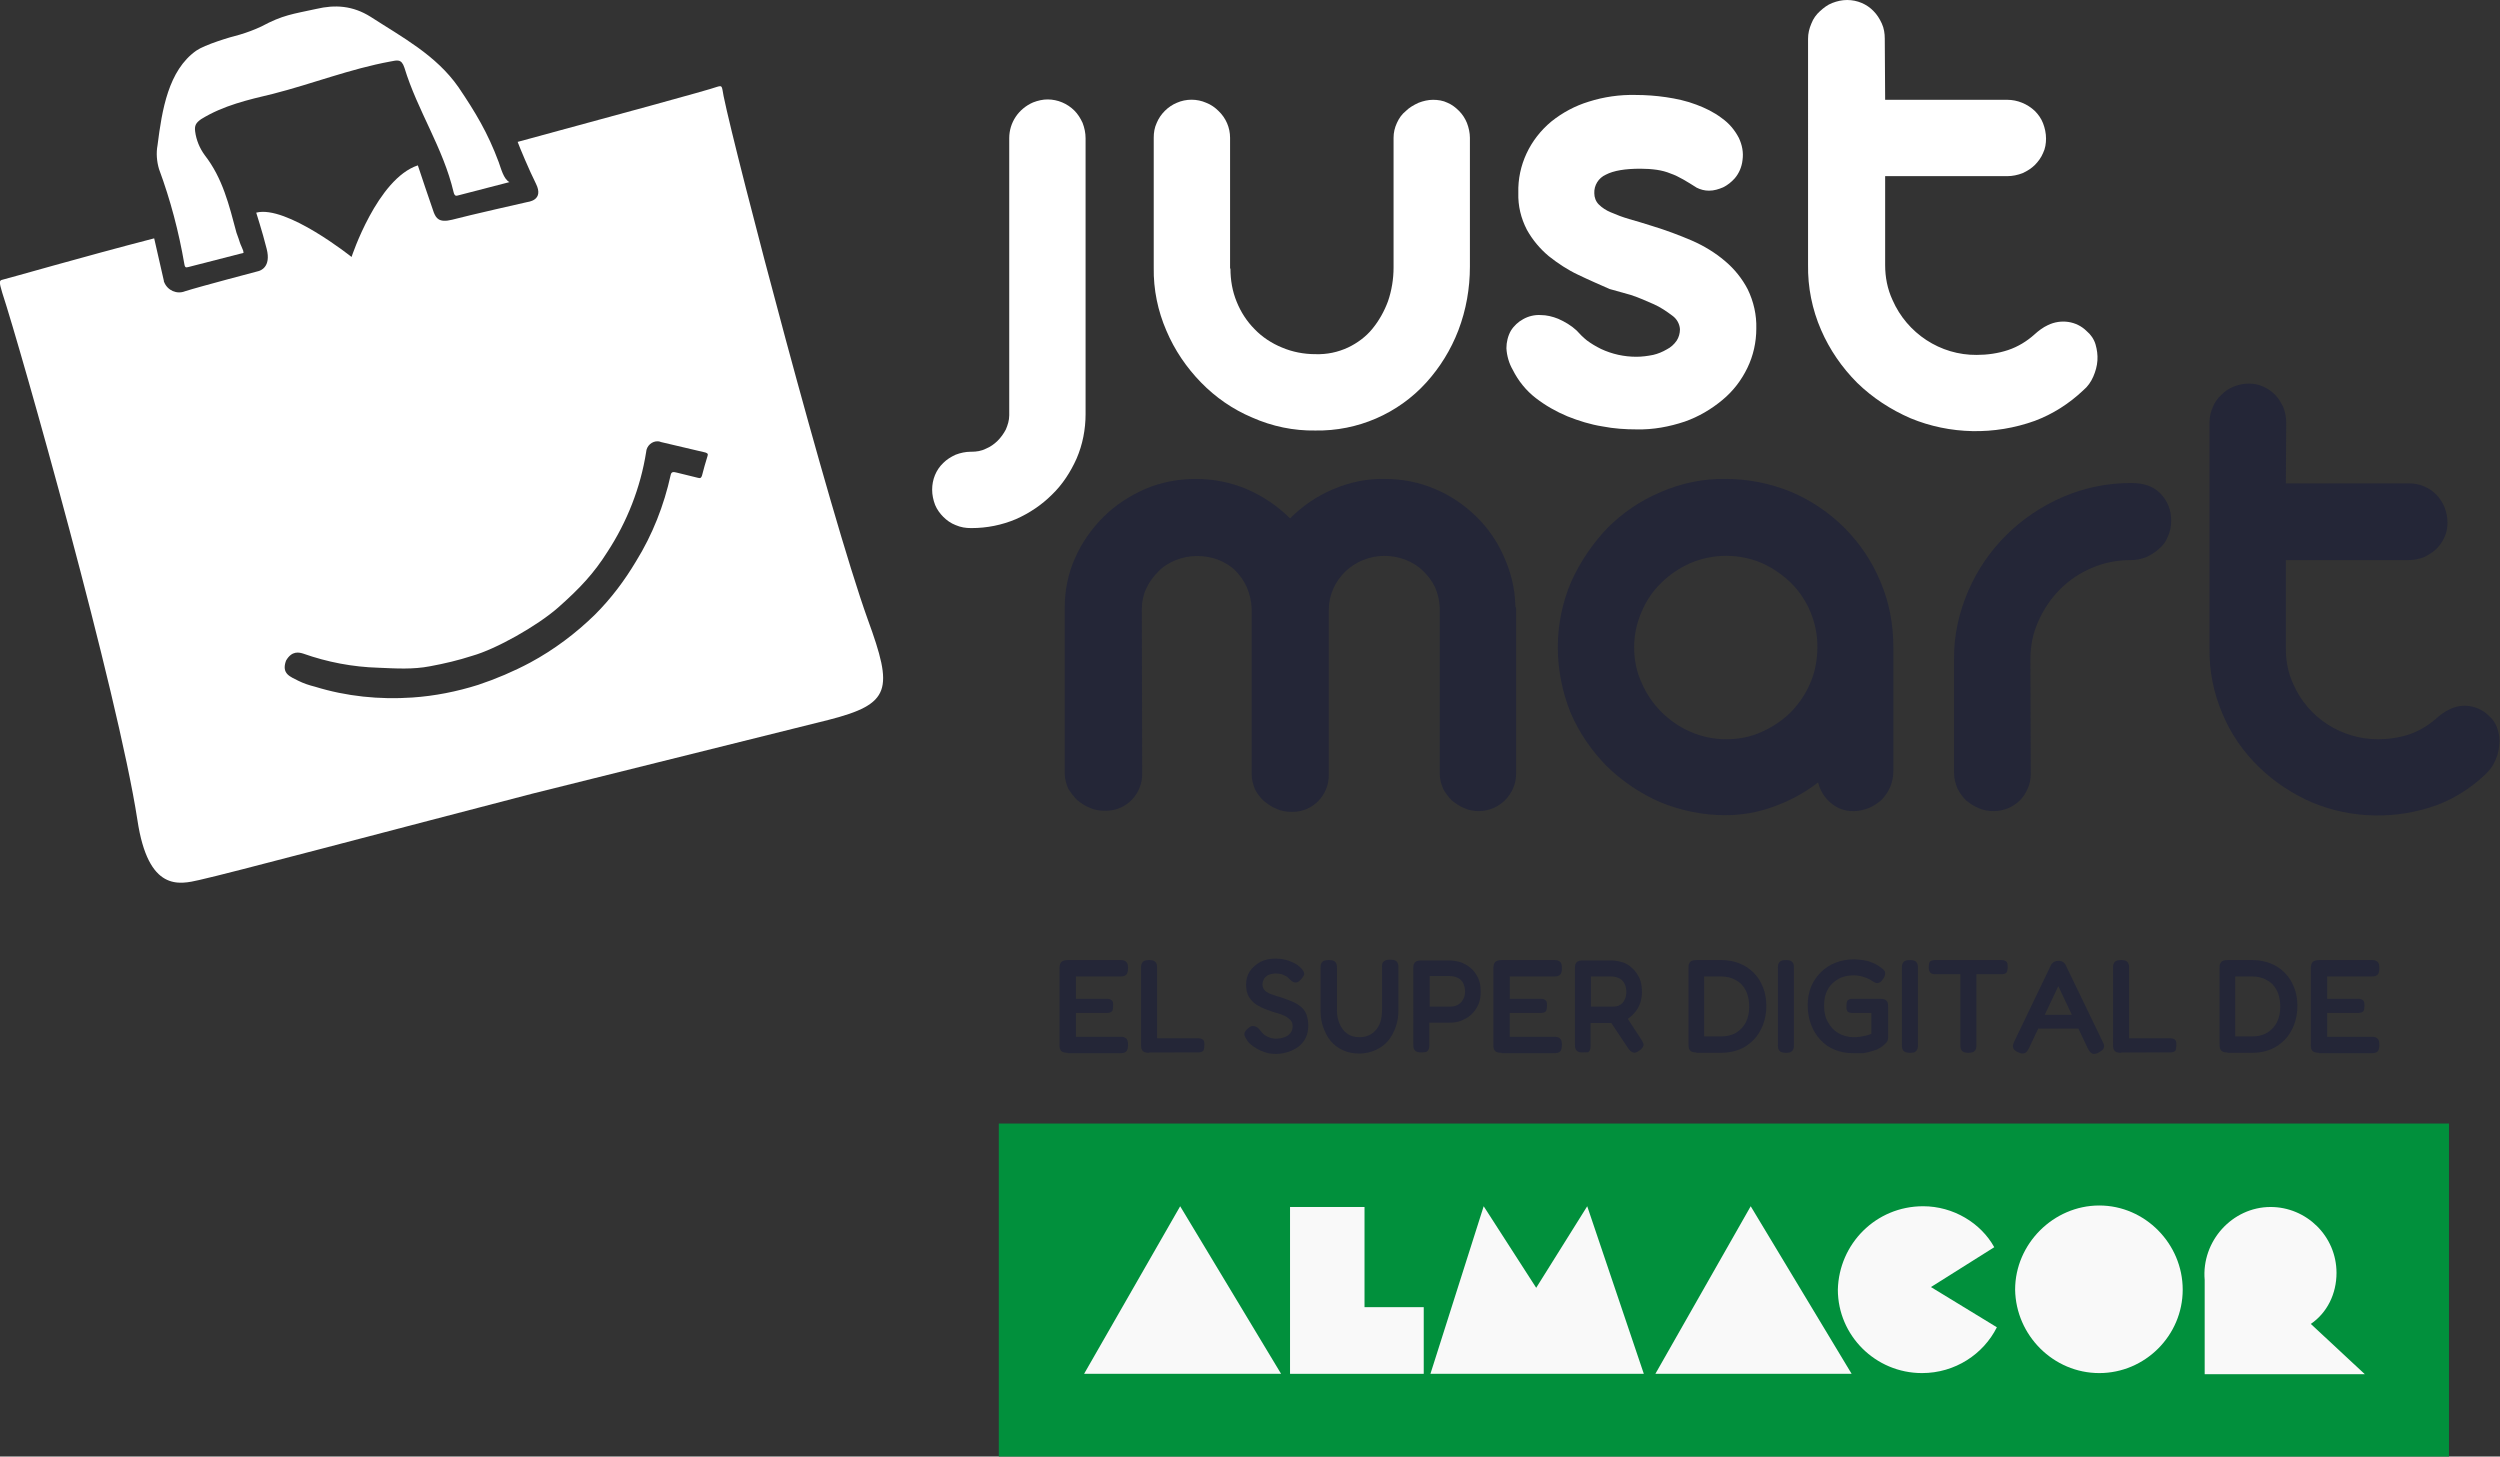 <svg xmlns="http://www.w3.org/2000/svg" xmlns:xlink="http://www.w3.org/1999/xlink" id="Capa_1" x="0px" y="0px" width="671.3px" height="391.1px" viewBox="0 0 671.3 391.1" style="enable-background:new 0 0 671.3 391.1;" xml:space="preserve"><rect x="0" y="0" width="671.3" height="391.1" fill="#333333" stroke="none"/><style type="text/css">	.Sombra_x0020_paralela{fill:none;}	.Esquinas_x0020_redondeadas_x0020_2_x0020_pt_x002E_{fill:#FFFFFF;stroke:#000000;stroke-miterlimit:10;}	.Reflejo_x0020_vivo_x0020_X{fill:none;}	.Bisel_x0020_suave{fill:url(#SVGID_1_);}	.Atardecer{fill:#FFFFFF;}	.Follaje_GS{fill:#FFDD00;}	.Pompadour_GS{fill-rule:evenodd;clip-rule:evenodd;fill:#51AEE2;}	.st0{fill:#FFFFFF;}	.st1{fill:#242637;}	.st2{fill:#01903C;}	.st3{fill:#F9F9F9;}</style><linearGradient id="SVGID_1_" gradientUnits="userSpaceOnUse" x1="38.023" y1="-224.95" x2="38.73" y2="-224.243">	<stop offset="0" style="stop-color:#E6E6EB"></stop>	<stop offset="0.174" style="stop-color:#E2E2E6"></stop>	<stop offset="0.352" style="stop-color:#D5D4D8"></stop>	<stop offset="0.532" style="stop-color:#C0BFC2"></stop>	<stop offset="0.714" style="stop-color:#A4A2A4"></stop>	<stop offset="0.895" style="stop-color:#828282"></stop>	<stop offset="1" style="stop-color:#6B6E6E"></stop></linearGradient><g>	<g>		<path class="st0" d="M49.5,70.9c0.2,1.3,0.7,0.8,1.1,0.8l14.8-3.8c0-0.2-0.1-0.4-0.1-0.6c-0.4-1.1-0.6-1.3-0.9-2.2   c-0.1-0.4-0.5-1.5-0.9-2.6c-2-7.5-3.7-14.6-8.5-20.8c-1.4-1.9-2.3-4.1-2.6-6.4C52.2,33.7,52.6,33,54,32c6-3.7,12.6-5.2,19.3-6.8   c10.6-2.7,20.7-6.7,31.6-8.7c1.7-0.3,2.9-0.8,3.7,1.7c3.5,11.5,10.4,21.5,13.2,33.4c0.3,1.3,0.9,0.9,1.1,0.9l13.9-3.6   c-1.6-0.8-2.3-3.8-2.9-5.4c-2.9-7.8-6.2-13.3-10.8-20.1c-6-8.6-15.1-13.4-23.6-18.9C94.7,1.5,90,1.2,84.9,2.4   c-6.4,1.4-8.9,1.6-14.7,4.7c-1.9,0.9-3.8,1.6-5.8,2.2C61.6,10,55,12,52.7,13.6c-7.5,5.3-9.2,15.9-10.4,25.4   c-0.4,2.1-0.2,4.4,0.4,6.4C45.8,53.8,48,62.2,49.5,70.9z"></path>		<path class="st0" d="M233,166.3c-10.3-28.7-35.5-124.8-38.7-140.5c-0.5-2.7-0.3-2.9-1.7-2.5c-2.4,0.9-28.2,7.9-53.6,14.8   c0.5,1.4,3.1,7.6,4.9,11.2c2.3,4.6-2.2,4.9-2.5,5c0,0-15.5,3.5-20,4.7c-3.6,0.9-4.3-0.5-4.9-1.9c-0.5-1.3-4.3-12.7-4.3-12.7   C101.3,48,94.4,69,94.4,69s-17.5-14-25.6-11.9c0,0.1,1.6,4.9,2.8,9.7c1.3,5-1.8,5.9-2.2,6c0,0-15.6,4.1-19.7,5.4   c-2.2,0.9-4.7-0.2-5.6-2.4C44,75.7,44,75.5,44,75.4L41.4,64C22.1,69,2.8,74.6,0.7,75.1c-0.9,0.2-1,0.5-0.1,3.5   c5,15.2,31,107.2,36.3,141.6c2.9,19.4,11.3,17.3,16.6,16.1c8.9-2,47.9-12.4,89.5-23.2l79.5-19.8C239.3,189,239.9,185.2,233,166.3z    M149.8,163.2c6-5.3,9.7-9.3,13.3-15c5.3-8.1,8.9-17.3,10.4-26.8c0.1-1.7,1.6-3,3.2-2.9c0.3,0,0.5,0.1,0.8,0.2   c3.3,0.8,8.6,2,11.9,2.8c0.5,0.2,0.8,0.3,0.6,0.9c-0.5,1.5-1.1,3.8-1.5,5.3c-0.2,0.6-0.4,0.8-1.1,0.6c-1.9-0.5-3.8-0.9-5.7-1.4   c-0.8-0.2-1.4-0.3-1.6,0.6c-1.8,8.2-4.9,16.1-9.3,23.2c-3.1,5.2-6.7,10-11,14.3c-5.2,5.1-11.1,9.5-17.4,12.9   c-4.5,2.4-9.2,4.4-14,6c-5.7,1.8-11.7,3-17.7,3.4c-8.8,0.6-17.7-0.3-26.1-2.9c-1.6-0.4-3.1-0.9-4.5-1.6c-2.1-1.1-4.6-1.8-3.3-5.4   c1.6-2.8,3.6-2.2,4.6-1.9c6.5,2.3,13.3,3.6,20.2,3.8c4.7,0.2,9.3,0.5,13.9-0.4c3.8-0.7,7.6-1.6,11.3-2.8   C133.2,174.3,144.2,168.1,149.8,163.2L149.8,163.2z"></path>		<path class="st0" d="M291.5,111.2c0,4.1-0.8,8.2-2.4,11.9c-1.6,3.6-3.8,7-6.6,9.7c-2.8,2.8-6.1,5-9.7,6.6   c-3.8,1.6-7.8,2.4-11.9,2.4h-0.2c-1.4,0-2.7-0.2-4.1-0.8c-1.3-0.5-2.4-1.3-3.3-2.2c-0.9-0.9-1.7-2-2.2-3.2   c-0.5-1.3-0.8-2.7-0.8-4.1c0-2.7,1-5.3,3-7.2c0.9-0.9,2-1.6,3.3-2.2c1.3-0.5,2.7-0.8,4.1-0.8h0.2c1.3,0,2.6-0.2,3.8-0.8   c2.4-1,4.2-2.9,5.4-5.2c0.5-1.2,0.9-2.4,0.9-3.8V37.1c0-4.2,2.5-7.9,6.4-9.6c1.3-0.5,2.6-0.8,3.9-0.8c2.7,0,5.3,1.1,7.2,3   c0.9,0.9,1.6,2,2.2,3.3c0.5,1.3,0.8,2.7,0.8,4.1L291.5,111.2z"></path>		<path class="st0" d="M330.4,72.1c0,3.1,0.5,6.1,1.7,9c1.1,2.7,2.7,5.2,4.8,7.3c2,2.1,4.6,3.8,7.3,4.9c2.8,1.2,5.9,1.8,9,1.8   c3.1,0.1,6-0.5,8.8-1.8c2.5-1.2,4.8-2.9,6.5-5c1.8-2.2,3.2-4.7,4.2-7.4c1-2.9,1.5-6,1.5-9.1V37c0-1.4,0.3-2.7,0.9-4   s1.3-2.3,2.4-3.2c0.9-0.9,2.1-1.6,3.4-2.2c1.3-0.5,2.6-0.8,3.9-0.8c1.3,0,2.7,0.2,3.9,0.8c1.2,0.5,2.2,1.3,3.1,2.2   c0.9,0.9,1.6,2,2.1,3.2c0.5,1.3,0.8,2.7,0.8,4v34.6c0,5.8-1,11.6-3.1,17.1c-2,5.2-4.9,9.9-8.6,14c-7.6,8.4-18.5,13.1-29.8,12.9   c-5.8,0.1-11.6-1.1-17-3.5c-5.2-2.2-9.8-5.4-13.7-9.4c-3.9-4-7.1-8.7-9.3-13.9c-2.3-5.3-3.5-11.1-3.4-16.9V37c0-1.4,0.2-2.7,0.8-4   c1-2.4,3-4.4,5.4-5.4c2.5-1.1,5.4-1.1,7.9,0c1.3,0.5,2.4,1.3,3.3,2.2c2,1.9,3.1,4.5,3.1,7.2V72.1z"></path>		<path class="st0" d="M432.2,77.6c-2.7-1.2-5.5-2.4-8.4-3.8c-2.8-1.3-5.5-3.1-7.9-5c-2.4-2-4.4-4.4-5.9-7.1   c-1.6-3.1-2.4-6.4-2.3-9.9c-0.2-7.4,3.1-14.4,8.9-19.2c3-2.4,6.4-4.2,10-5.3c4.1-1.3,8.3-1.9,12.6-1.8c2.7,0,5.5,0.2,8.2,0.6   s5.5,1,8.1,2c2.4,0.9,4.7,2,6.8,3.6c2,1.4,3.5,3.2,4.6,5.3c0.9,1.9,1.3,3.9,1,6c-0.2,1.8-0.9,3.5-2.1,4.9c-0.9,1-1.9,1.8-3.1,2.4   c-1.2,0.5-2.4,0.9-3.8,0.9c-1.2,0-2.3-0.3-3.3-0.8c-1.3-0.8-2.5-1.6-3.6-2.2c-1.1-0.6-2.2-1.2-3.4-1.6c-1.2-0.5-2.4-0.8-3.7-1   c-1.4-0.2-2.9-0.3-4.4-0.3c-4.1,0-7.2,0.5-9.3,1.6c-2,0.9-3.2,2.9-3.1,5c0,1.1,0.4,2.2,1.2,3c0.9,0.9,2,1.6,3.2,2.1   c1.6,0.7,3.2,1.3,4.9,1.8c1.9,0.5,4,1.2,6.3,1.9c3.6,1.1,7.1,2.4,10.6,3.9c3.2,1.4,6.2,3.2,8.9,5.5c2.5,2.1,4.6,4.7,6.1,7.6   c1.6,3.3,2.4,6.9,2.3,10.5c0,3.7-0.8,7.3-2.4,10.6c-1.6,3.3-3.8,6.2-6.7,8.6c-3,2.5-6.4,4.5-10.1,5.8c-4.2,1.4-8.5,2.2-12.9,2.1   c-3.1,0-6.1-0.2-9.2-0.8c-3.2-0.5-6.4-1.5-9.4-2.7c-3.1-1.3-5.9-2.9-8.5-4.9s-4.7-4.6-6.2-7.6c-1-1.7-1.6-3.8-1.7-5.8   c0-1.6,0.4-3.3,1.2-4.7c0.8-1.3,2-2.4,3.3-3.1c1.4-0.8,3.1-1.2,4.7-1.1c1.6,0,3.2,0.4,4.7,1c1.8,0.8,3.5,1.8,4.9,3.1   c0.9,1,1.8,1.9,2.8,2.7c1.2,0.9,2.4,1.6,3.8,2.3c3,1.4,6.2,2.1,9.5,2.1c1.5,0,3-0.2,4.5-0.5c1.3-0.3,2.5-0.8,3.7-1.5   c1-0.5,1.9-1.3,2.6-2.3c0.6-0.9,0.9-2,0.9-3.1c-0.1-1.5-0.9-2.8-2-3.6c-1.6-1.2-3.2-2.3-5-3.1c-2-0.9-4.1-1.8-6.2-2.5L432.2,77.6z   "></path>		<path class="st0" d="M506.2,26.8H539c2.7,0,5.4,1.1,7.4,3c0.9,0.9,1.7,2,2.2,3.3c0.5,1.3,0.8,2.7,0.8,4.1c0,1.3-0.2,2.7-0.8,3.9   c-0.5,1.2-1.3,2.3-2.2,3.2c-0.9,0.9-2,1.6-3.3,2.2c-1.3,0.5-2.7,0.8-4.1,0.8h-32.8v23.9c0,3.2,0.6,6.4,2,9.4   c3.9,8.9,12.8,14.8,22.6,14.7c2.8,0,5.7-0.4,8.4-1.3c2.7-0.9,5.1-2.4,7.1-4.2c1.1-1,2.3-1.9,3.6-2.5c3.5-1.7,7.7-1.1,10.4,1.6   c1.1,0.9,2,2.2,2.4,3.6s0.6,2.8,0.5,4.3c-0.1,1.5-0.5,2.9-1.1,4.3c-0.6,1.4-1.5,2.7-2.7,3.7c-3.8,3.6-8.2,6.4-13,8.2   c-10.8,3.9-22.8,3.7-33.4-0.7c-5.3-2.3-10.2-5.5-14.3-9.5c-4.1-4.1-7.4-8.9-9.7-14.2c-2.4-5.5-3.6-11.5-3.5-17.5V10.4   c0-1.4,0.3-2.7,0.9-4.1c0.5-1.3,1.3-2.4,2.3-3.3s2-1.7,3.3-2.2c1.3-0.5,2.6-0.8,4-0.8c2.7,0,5.3,1.1,7.1,3c0.9,0.9,1.6,2,2.2,3.3   s0.8,2.7,0.8,4.1L506.2,26.8z"></path>		<path class="st1" d="M306.7,207.7c0.1,5.4-4.2,10-9.7,10c-0.2,0-0.2,0-0.4,0c-1.3,0-2.7-0.2-4-0.8c-1.3-0.5-2.4-1.3-3.4-2.1   c-0.9-0.9-1.7-2-2.4-3.1c-0.5-1.3-0.9-2.6-0.9-3.9v-44.7c0-4.6,0.9-9.1,2.8-13.3c1.8-4.1,4.4-7.8,7.6-11s7.1-5.7,11.2-7.5   c4.2-1.8,8.9-2.7,13.5-2.7c4.8,0,9.5,0.9,13.9,2.8c4.2,1.8,8.2,4.5,11.5,7.8c3.3-3.3,7.2-6,11.5-7.8c4.4-1.9,9.1-2.9,14-2.8   c4.6,0,9.2,0.9,13.4,2.7c4.1,1.7,7.8,4.2,11,7.3s5.7,6.7,7.5,10.8c1.9,4.2,3,8.6,3.1,13.2c0,0.2,0,0.3,0.1,0.4   c0,0.2,0.1,0.3,0.1,0.4v44.4c0,2.7-1.1,5.2-3,7.1c-0.9,0.9-2,1.6-3.1,2.1c-1.3,0.5-2.5,0.8-3.8,0.8c-1.4,0-2.7-0.2-4-0.8   c-1.3-0.5-2.4-1.3-3.4-2.1c-0.9-0.9-1.7-2-2.3-3.1c-0.5-1.3-0.9-2.6-0.9-3.9v-44.7c-0.1-2-0.5-3.8-1.3-5.6   c-0.8-1.6-1.9-3.1-3.3-4.4c-1.3-1.3-2.9-2.2-4.6-2.9c-3.7-1.4-7.8-1.4-11.4,0.1c-1.8,0.7-3.4,1.8-4.8,3.1   c-1.3,1.3-2.4,2.8-3.2,4.6c-0.8,1.8-1.2,3.7-1.2,5.7v44.2c0.1,5.4-4.2,10-9.7,10c-0.1,0-0.2,0-0.3,0c-1.3,0-2.7-0.2-4-0.8   c-1.3-0.5-2.4-1.3-3.4-2.1c-1-0.9-1.8-2-2.4-3.1c-0.5-1.3-0.9-2.6-0.9-3.9v-44.7c-0.1-2-0.5-3.8-1.3-5.7c-0.7-1.6-1.8-3.2-3.1-4.5   c-1.3-1.3-2.9-2.2-4.6-2.9c-1.8-0.7-3.8-1-5.7-1c-2,0-3.9,0.4-5.7,1.1c-1.7,0.7-3.4,1.7-4.7,3.1c-1.3,1.3-2.4,2.8-3.2,4.5   c-0.8,1.7-1.2,3.6-1.2,5.5L306.7,207.7z"></path>		<path class="st1" d="M418.3,173.8c0-6,1.2-12,3.6-17.6c2.4-5.3,5.7-10.2,9.7-14.4c4.1-4.1,8.9-7.4,14.4-9.7   c5.5-2.4,11.5-3.6,17.4-3.5c6,0,12,1.2,17.6,3.5c10.8,4.6,19.4,13.2,23.9,24c2.4,5.6,3.5,11.5,3.5,17.6v33.5c0,2.7-1.1,5.4-3,7.4   c-0.9,0.9-2.1,1.7-3.4,2.3c-1.3,0.5-2.7,0.9-4.1,0.9c-2.3,0.1-4.6-0.7-6.3-2.2c-1.7-1.4-2.9-3.4-3.4-5.5   c-3.5,2.7-7.5,4.9-11.7,6.4c-4.2,1.6-8.7,2.4-13.2,2.4c-6,0-11.9-1.2-17.5-3.5c-5.3-2.3-10.2-5.6-14.4-9.7   c-4.1-4.2-7.4-9-9.7-14.4C419.5,185.8,418.3,179.8,418.3,173.8z M438.8,173.8c0,3.3,0.6,6.5,2,9.5c2.5,5.9,7.2,10.6,13.1,13.2   c3,1.3,6.3,2,9.6,2c3.3,0,6.6-0.6,9.6-2c2.9-1.3,5.6-3.1,7.8-5.3c2.2-2.3,4-4.9,5.2-7.8c1.3-3,1.9-6.3,1.9-9.5   c0.1-6.5-2.5-12.8-7.1-17.4c-2.3-2.2-4.9-4-7.8-5.3c-6.1-2.6-13-2.6-19.2,0c-2.9,1.3-5.6,3.1-7.8,5.3c-2.3,2.2-4.1,4.9-5.3,7.8   C439.5,167.3,438.8,170.5,438.8,173.8z"></path>		<path class="st1" d="M545.3,207.7c0,1.3-0.2,2.7-0.8,4c-0.5,1.2-1.2,2.3-2.1,3.2c-0.9,0.9-2,1.6-3.1,2.1c-1.3,0.5-2.6,0.8-3.9,0.8   c-1.4,0-2.8-0.2-4.1-0.8c-1.3-0.5-2.4-1.3-3.4-2.1c-0.9-0.9-1.7-2-2.3-3.2c-0.5-1.3-0.9-2.6-0.9-4v-30.6   c-0.1-6.3,1.3-12.6,3.8-18.4c4.9-11.4,14-20.3,25.3-25.2c5.7-2.5,12-3.8,18.3-3.8h0.2c3.4,0,6,0.9,7.9,2.9c1.9,2,2.9,4.6,2.8,7.4   c0,1.4-0.3,2.8-0.9,4.1c-0.5,1.3-1.3,2.4-2.4,3.3c-1,0.9-2.1,1.6-3.4,2.2c-1.3,0.5-2.7,0.8-4.1,0.8h-0.2c-3.5,0-7.1,0.7-10.3,2.1   c-3.1,1.3-6,3.2-8.5,5.7c-2.4,2.4-4.4,5.3-5.8,8.5c-1.5,3.2-2.2,6.7-2.2,10.3L545.3,207.7z"></path>		<path class="st1" d="M613.8,129.8h33c1.4,0,2.7,0.2,4.1,0.8c2.5,1,4.5,3.1,5.5,5.6c0.5,1.3,0.8,2.7,0.8,4.1c0,1.3-0.2,2.7-0.8,3.9   c-0.5,1.2-1.3,2.3-2.2,3.2c-0.9,0.9-2.1,1.6-3.3,2.2c-1.3,0.5-2.7,0.8-4.1,0.8h-33v23.9c0,3.2,0.6,6.4,2,9.4   c3.9,9,12.9,14.8,22.7,14.8c2.8,0,5.7-0.4,8.4-1.3c2.7-0.9,5.1-2.4,7.2-4.2c1.1-1,2.3-1.9,3.6-2.5c3.5-1.8,7.7-1.1,10.5,1.6   c1.1,0.9,2,2.2,2.4,3.6c0.5,1.4,0.7,2.8,0.5,4.3c-0.1,1.5-0.5,3-1.1,4.3c-0.6,1.4-1.6,2.7-2.7,3.7c-3.8,3.6-8.2,6.4-13,8.2   c-10.8,3.9-22.8,3.7-33.4-0.7c-5.3-2.3-10.2-5.5-14.4-9.6c-4.2-4.1-7.5-8.9-9.7-14.2c-2.4-5.6-3.6-11.5-3.5-17.6v-60.7   c0-1.4,0.3-2.8,0.9-4.1c0.5-1.3,1.3-2.4,2.3-3.3c0.9-0.9,2-1.7,3.3-2.2c1.3-0.5,2.6-0.8,4-0.8c1.3,0,2.7,0.2,3.9,0.8   c1.2,0.5,2.3,1.3,3.2,2.2c0.9,0.9,1.6,2.1,2.2,3.3c0.5,1.3,0.8,2.7,0.8,4.1L613.8,129.8z"></path>	</g>	<g>		<path class="st1" d="M286.7,282.7c-0.7,0-1.1-0.1-1.5-0.3c-0.3-0.2-0.5-0.5-0.6-0.8c-0.1-0.3-0.1-0.7-0.1-1.1V260   c0-0.8,0.2-1.4,0.5-1.7c0.3-0.3,0.9-0.5,1.8-0.5h13.9c0.4,0,0.8,0,1.1,0.1c0.3,0.1,0.6,0.3,0.8,0.6c0.2,0.3,0.3,0.8,0.3,1.5   c0,0.7-0.1,1.1-0.3,1.5c-0.2,0.3-0.5,0.5-0.8,0.6c-0.3,0.1-0.7,0.1-1.1,0.1h-11.8v6h8.1c0.4,0,0.7,0,1,0.1   c0.3,0.1,0.5,0.3,0.7,0.5c0.2,0.3,0.2,0.7,0.2,1.3c0,0.6-0.1,1-0.2,1.3c-0.2,0.3-0.4,0.4-0.7,0.5c-0.3,0.1-0.7,0.1-1.1,0.1h-8v6.4   h11.8c0.4,0,0.8,0,1.1,0.1s0.6,0.3,0.8,0.6c0.2,0.3,0.3,0.8,0.3,1.5c0,0.7-0.1,1.1-0.3,1.5c-0.2,0.3-0.5,0.5-0.8,0.6   c-0.3,0.1-0.7,0.1-1.1,0.1H286.7z"></path>		<path class="st1" d="M308.6,282.7c-0.7,0-1.2-0.1-1.5-0.3c-0.3-0.2-0.5-0.5-0.6-0.8c-0.1-0.3-0.1-0.7-0.1-1.1V260   c0-0.4,0-0.8,0.1-1.1c0.1-0.3,0.3-0.6,0.6-0.8c0.3-0.2,0.8-0.3,1.5-0.3c0.7,0,1.1,0.1,1.4,0.3s0.5,0.5,0.6,0.8   c0.1,0.3,0.1,0.7,0.1,1.1v18.8h10.8c0.4,0,0.7,0,1,0.1c0.3,0.1,0.5,0.2,0.7,0.5c0.2,0.3,0.2,0.7,0.2,1.3c0,0.6-0.1,1-0.2,1.3   c-0.2,0.3-0.4,0.4-0.7,0.5c-0.3,0.1-0.6,0.1-1,0.1H308.6z"></path>		<path class="st1" d="M342.7,283c-1.1,0-2-0.1-2.9-0.4s-1.6-0.6-2.3-1c-0.7-0.4-1.2-0.8-1.7-1.2c-0.5-0.4-0.8-0.8-1-1.2   c-0.3-0.4-0.5-0.8-0.6-1.1c-0.1-0.3-0.1-0.7,0.1-1c0.2-0.3,0.4-0.7,0.9-1c0.4-0.4,0.8-0.6,1.2-0.6c0.4,0,0.7,0.1,1.1,0.3   c0.3,0.2,0.7,0.6,1,1c0.6,0.8,1.2,1.3,1.9,1.6c0.7,0.3,1.4,0.5,2.1,0.5c0.9,0,1.7-0.1,2.4-0.4c0.7-0.2,1.2-0.6,1.6-1.1   c0.4-0.5,0.6-1.1,0.6-1.9c0-0.6-0.2-1.2-0.6-1.6c-0.4-0.4-0.9-0.8-1.5-1.1c-0.6-0.3-1.4-0.6-2.2-0.8c-0.8-0.2-1.6-0.5-2.4-0.8   c-0.6-0.2-1.1-0.4-1.7-0.7s-1.1-0.6-1.6-0.9c-0.5-0.4-0.9-0.8-1.3-1.3c-0.4-0.5-0.7-1-0.9-1.7c-0.2-0.6-0.3-1.4-0.3-2.2   c0-1.4,0.3-2.5,1-3.6c0.7-1,1.6-1.8,2.8-2.5c1.2-0.6,2.5-0.9,4.1-0.9c1,0,1.8,0.1,2.6,0.3c0.8,0.2,1.4,0.4,2,0.7   c0.6,0.3,1,0.5,1.4,0.8c0.4,0.3,0.6,0.5,0.8,0.7c0.5,0.5,0.8,1,0.9,1.4c0.1,0.4-0.2,0.9-0.7,1.5c-0.5,0.6-1,1-1.4,1   c-0.5,0.1-1-0.1-1.5-0.6c-0.4-0.4-0.8-0.7-1.1-1c-0.4-0.2-0.8-0.4-1.3-0.6c-0.5-0.1-1-0.2-1.7-0.2c-0.5,0-0.9,0.1-1.4,0.2   c-0.4,0.1-0.8,0.3-1.1,0.6c-0.3,0.2-0.6,0.6-0.7,0.9c-0.2,0.4-0.3,0.8-0.3,1.2c0,0.6,0.2,1.1,0.5,1.5c0.3,0.4,0.8,0.7,1.4,1   c0.6,0.2,1.3,0.5,2,0.7c0.7,0.2,1.5,0.4,2.2,0.7c0.8,0.3,1.6,0.6,2.3,0.9c0.8,0.4,1.4,0.8,2,1.3c0.6,0.5,1.1,1.2,1.4,2   s0.5,1.8,0.5,2.9c0,1.3-0.2,2.4-0.7,3.4c-0.5,1-1.2,1.8-2,2.4c-0.9,0.6-1.8,1.1-2.8,1.4C344.8,282.8,343.7,283,342.7,283z"></path>		<path class="st1" d="M365,282.9c-1.7,0-3.1-0.3-4.4-0.9c-1.3-0.6-2.4-1.4-3.3-2.5c-0.9-1.1-1.5-2.3-2-3.7   c-0.5-1.4-0.7-2.9-0.7-4.4V260c0-0.4,0-0.8,0.1-1.1c0.1-0.3,0.3-0.6,0.6-0.8c0.3-0.2,0.8-0.3,1.5-0.3s1.2,0.1,1.5,0.3   c0.3,0.2,0.5,0.5,0.6,0.8c0.1,0.3,0.1,0.7,0.1,1.1v11.3c0,1.3,0.2,2.5,0.7,3.6s1.1,2,2,2.6c0.9,0.7,2,1,3.4,1   c1.3,0,2.3-0.3,3.2-0.9c0.9-0.6,1.6-1.4,2.1-2.5c0.5-1.1,0.7-2.4,0.7-3.9v-11.5c0-0.4,0-0.7,0.1-1c0.1-0.3,0.3-0.5,0.6-0.7   s0.8-0.3,1.5-0.3c0.7,0,1.2,0.1,1.5,0.3c0.3,0.2,0.5,0.5,0.6,0.8c0.1,0.3,0.1,0.7,0.1,1.1v11.4c0,1.6-0.2,3-0.7,4.4   c-0.5,1.4-1.1,2.6-2,3.7c-0.9,1.1-2,1.9-3.3,2.5S366.7,282.9,365,282.9z"></path>		<path class="st1" d="M381.7,282.6c-0.7,0-1.1-0.1-1.5-0.3c-0.3-0.2-0.5-0.5-0.6-0.8c-0.1-0.3-0.1-0.7-0.1-1.1V260   c0-0.4,0-0.7,0.1-1c0.1-0.3,0.3-0.6,0.6-0.8c0.3-0.2,0.8-0.3,1.5-0.3h7.5c1,0,2.1,0.2,3.1,0.5c1,0.4,1.9,0.9,2.7,1.6   c0.8,0.7,1.4,1.6,1.9,2.6c0.5,1,0.7,2.3,0.7,3.7c0,1.4-0.2,2.6-0.7,3.6c-0.5,1-1.1,1.9-1.9,2.6c-0.8,0.7-1.7,1.2-2.7,1.6   c-1,0.4-2,0.5-3.1,0.5h-5.4v5.9c0,0.4,0,0.7-0.1,1.1c-0.1,0.3-0.3,0.6-0.6,0.8C382.9,282.5,382.4,282.6,381.7,282.6z M383.9,270.3   h5.4c0.7,0,1.4-0.1,2-0.4c0.6-0.3,1.1-0.7,1.5-1.4c0.4-0.6,0.6-1.4,0.6-2.3c0-0.8-0.2-1.5-0.5-2.2c-0.3-0.6-0.8-1.1-1.4-1.4   s-1.3-0.5-2.2-0.5h-5.4V270.3z"></path>		<path class="st1" d="M403.2,282.7c-0.7,0-1.1-0.1-1.5-0.3c-0.3-0.2-0.5-0.5-0.6-0.8c-0.1-0.3-0.1-0.7-0.1-1.1V260   c0-0.8,0.2-1.4,0.5-1.7c0.3-0.3,0.9-0.5,1.8-0.5h13.9c0.4,0,0.8,0,1.1,0.1c0.3,0.1,0.6,0.3,0.8,0.6c0.2,0.3,0.3,0.8,0.3,1.5   c0,0.7-0.1,1.1-0.3,1.5c-0.2,0.3-0.5,0.5-0.8,0.6c-0.3,0.1-0.7,0.1-1.1,0.1h-11.8v6h8.1c0.4,0,0.7,0,1,0.1   c0.3,0.1,0.5,0.3,0.7,0.5c0.2,0.3,0.2,0.7,0.2,1.3c0,0.6-0.1,1-0.2,1.3c-0.2,0.3-0.4,0.4-0.7,0.5c-0.3,0.1-0.7,0.1-1.1,0.1h-8v6.4   h11.8c0.4,0,0.8,0,1.1,0.1c0.3,0.1,0.6,0.3,0.8,0.6c0.2,0.3,0.3,0.8,0.3,1.5c0,0.7-0.1,1.1-0.3,1.5s-0.5,0.5-0.8,0.6   c-0.3,0.1-0.7,0.1-1.1,0.1H403.2z"></path>		<path class="st1" d="M425,282.6c-0.7,0-1.1-0.1-1.4-0.3c-0.3-0.2-0.5-0.5-0.6-0.8c-0.1-0.3-0.1-0.7-0.1-1.1V260c0-0.4,0-0.7,0.1-1   c0.1-0.3,0.3-0.6,0.6-0.8c0.3-0.2,0.8-0.3,1.4-0.3h7.6c1.1,0,2.1,0.2,3.1,0.5c1,0.3,1.9,0.9,2.6,1.6c0.8,0.7,1.4,1.6,1.9,2.6   c0.5,1.1,0.7,2.3,0.7,3.7c0,0.9-0.1,1.8-0.4,2.8c-0.3,0.9-0.7,1.8-1.3,2.5c-0.6,0.8-1.3,1.4-2.1,2c-0.9,0.5-1.9,0.9-3,1.1h-7v6   c0,0.4,0,0.7-0.1,1.1c-0.1,0.3-0.3,0.6-0.6,0.8C426.2,282.5,425.7,282.6,425,282.6z M427.2,270.3h6c0.4,0,0.8-0.1,1.3-0.2   c0.4-0.2,0.8-0.4,1.1-0.7c0.3-0.3,0.6-0.8,0.8-1.3c0.2-0.5,0.3-1.1,0.3-1.8c0-0.9-0.2-1.6-0.5-2.2c-0.3-0.6-0.8-1.1-1.4-1.4   c-0.6-0.3-1.3-0.5-2.2-0.5h-5.4V270.3z M440.2,282.1c-0.7,0.5-1.2,0.7-1.7,0.5c-0.4-0.1-0.9-0.5-1.3-1.1l-6-9l4.8-0.6l4.7,7.2   c0.3,0.5,0.5,0.9,0.6,1.2c0.1,0.3,0,0.6-0.2,0.9C441,281.4,440.7,281.8,440.2,282.1z"></path>		<path class="st1" d="M455.5,282.6c-0.6,0-1.1-0.1-1.4-0.3s-0.5-0.5-0.6-0.8c-0.1-0.3-0.1-0.7-0.1-1.1v-20.5c0-0.4,0-0.7,0.1-1   c0.1-0.3,0.3-0.6,0.6-0.8c0.3-0.2,0.8-0.3,1.5-0.3l6.7,0c1.7,0,3.3,0.3,4.8,0.9c1.5,0.6,2.7,1.4,3.8,2.5c1.1,1.1,1.9,2.4,2.5,3.9   c0.6,1.5,0.9,3.2,0.9,5c0,1.8-0.3,3.5-0.9,5.1c-0.6,1.5-1.4,2.9-2.5,4c-1.1,1.1-2.3,2-3.8,2.6c-1.5,0.6-3.1,0.9-4.9,0.9H455.5z    M457.7,278.3h4.5c1.5,0,2.8-0.3,4-1c1.1-0.7,2-1.6,2.6-2.8c0.6-1.2,0.9-2.6,0.9-4.2c0-1.6-0.3-3.1-0.9-4.3   c-0.6-1.2-1.5-2.2-2.7-2.8c-1.1-0.7-2.5-1-4-1h-4.5V278.3z"></path>		<path class="st1" d="M479.6,282.7c-0.7,0-1.1-0.1-1.5-0.3c-0.3-0.2-0.5-0.5-0.6-0.8c-0.1-0.3-0.1-0.7-0.1-1.1V260   c0-0.4,0-0.7,0.1-1.1c0.1-0.3,0.3-0.6,0.6-0.8s0.8-0.3,1.5-0.3c0.7,0,1.1,0.1,1.4,0.3c0.3,0.2,0.5,0.5,0.6,0.8   c0.1,0.3,0.1,0.7,0.1,1.1v20.5c0,0.4,0,0.8-0.1,1.1c-0.1,0.3-0.3,0.6-0.6,0.8C480.8,282.6,480.3,282.7,479.6,282.7z"></path>		<path class="st1" d="M497.6,282.8c-1.8,0-3.4-0.3-4.9-0.9c-1.5-0.6-2.8-1.5-3.9-2.7c-1.1-1.2-1.9-2.5-2.5-4.1   c-0.6-1.6-0.9-3.3-0.9-5.2c0-1.8,0.3-3.4,0.9-4.9c0.6-1.5,1.5-2.8,2.6-3.9c1.1-1.1,2.4-2,4-2.6c1.5-0.6,3.2-0.9,5-0.9   c0.8,0,1.5,0.1,2.3,0.2c0.8,0.1,1.6,0.3,2.3,0.6c0.8,0.3,1.4,0.6,2,1c0.4,0.3,0.8,0.6,1.2,0.9c0.3,0.3,0.5,0.6,0.5,1   c0,0.2,0,0.4-0.1,0.7c-0.1,0.2-0.2,0.5-0.4,0.8c-0.3,0.4-0.5,0.7-0.8,0.9c-0.3,0.2-0.6,0.3-0.9,0.3c-0.2,0-0.4-0.1-0.6-0.2   c-0.2-0.1-0.6-0.3-1-0.6c-0.3-0.2-0.7-0.4-1.2-0.6c-0.5-0.2-1-0.3-1.6-0.5c-0.6-0.1-1.2-0.2-1.8-0.2c-1.6,0-3,0.3-4.2,1   c-1.2,0.7-2.2,1.6-2.8,2.8c-0.7,1.2-1,2.6-1,4.3c0,1.7,0.3,3.2,1,4.4c0.7,1.3,1.6,2.3,2.8,3c1.2,0.7,2.6,1.1,4.1,1.1   c0.5,0,1.1,0,1.7-0.1c0.6-0.1,1.1-0.2,1.6-0.3c0.5-0.1,1-0.3,1.5-0.5v-5.6h-5c-0.3,0-0.6,0-0.9-0.1c-0.3-0.1-0.5-0.2-0.6-0.5   c-0.2-0.3-0.2-0.7-0.2-1.3c0-0.6,0.1-1.1,0.2-1.3c0.2-0.3,0.4-0.4,0.7-0.5c0.3-0.1,0.6-0.1,0.9-0.1h7.3c0.6,0,1.1,0.1,1.4,0.3   c0.3,0.2,0.5,0.5,0.6,0.8c0.1,0.3,0.1,0.7,0.1,1.1v8.3c0,0.5-0.2,1-0.7,1.5s-1.1,1-1.9,1.4c-0.5,0.3-1.2,0.5-1.9,0.7   c-0.7,0.2-1.4,0.4-2.2,0.5C499.2,282.8,498.4,282.8,497.6,282.8z"></path>		<path class="st1" d="M512.9,282.7c-0.7,0-1.1-0.1-1.5-0.3c-0.3-0.2-0.5-0.5-0.6-0.8c-0.1-0.3-0.1-0.7-0.1-1.1V260   c0-0.4,0-0.7,0.1-1.1c0.1-0.3,0.3-0.6,0.6-0.8s0.8-0.3,1.5-0.3c0.7,0,1.1,0.1,1.4,0.3c0.3,0.2,0.5,0.5,0.6,0.8   c0.1,0.3,0.1,0.7,0.1,1.1v20.5c0,0.4,0,0.8-0.1,1.1c-0.1,0.3-0.3,0.6-0.6,0.8C514.1,282.6,513.6,282.7,512.9,282.7z"></path>		<path class="st1" d="M537.3,257.8c0.4,0,0.7,0,0.9,0.1c0.3,0.1,0.5,0.2,0.7,0.5s0.2,0.7,0.2,1.3c0,0.6-0.1,1-0.2,1.3   c-0.2,0.3-0.4,0.4-0.7,0.5c-0.3,0.1-0.6,0.1-1,0.1h-6.5v18.9c0,0.4,0,0.8-0.1,1.1c-0.1,0.3-0.3,0.6-0.6,0.8   c-0.3,0.2-0.8,0.3-1.5,0.3c-0.6,0-1.1-0.1-1.4-0.3c-0.3-0.2-0.5-0.5-0.6-0.8c-0.1-0.3-0.1-0.7-0.1-1.1v-18.9h-6.6   c-0.3,0-0.6,0-0.9-0.1c-0.3-0.1-0.5-0.2-0.7-0.5c-0.2-0.3-0.3-0.7-0.3-1.3c0-0.6,0.1-1,0.2-1.3c0.2-0.3,0.4-0.4,0.7-0.5   c0.3-0.1,0.6-0.1,0.9-0.1H537.3z"></path>		<path class="st1" d="M564.6,279.7c0.2,0.4,0.4,0.8,0.4,1.2c0,0.3-0.1,0.6-0.3,0.9c-0.2,0.2-0.6,0.5-1.1,0.8   c-0.8,0.4-1.3,0.5-1.8,0.3c-0.4-0.2-0.8-0.6-1.2-1.4l-7.9-16.7l-7.9,16.7c-0.4,0.7-0.7,1.2-1.2,1.3c-0.4,0.2-1,0.1-1.8-0.3   c-0.5-0.2-0.8-0.5-1-0.7c-0.2-0.3-0.3-0.6-0.3-0.9c0-0.4,0.2-0.8,0.4-1.3l9.8-20.4c0.2-0.4,0.5-0.7,0.8-0.9   c0.4-0.2,0.8-0.3,1.2-0.3c0.3,0,0.5,0,0.8,0.1c0.2,0.1,0.5,0.2,0.7,0.4c0.2,0.2,0.4,0.4,0.5,0.7L564.6,279.7z M546.4,276.2   l1.7-3.7h9.3l1.7,3.7H546.4z"></path>		<path class="st1" d="M569.6,282.7c-0.7,0-1.2-0.1-1.5-0.3c-0.3-0.2-0.5-0.5-0.6-0.8c-0.1-0.3-0.1-0.7-0.1-1.1V260   c0-0.4,0-0.8,0.1-1.1c0.1-0.3,0.3-0.6,0.6-0.8c0.3-0.2,0.8-0.3,1.5-0.3c0.7,0,1.1,0.1,1.4,0.3c0.3,0.2,0.5,0.5,0.6,0.8   c0.1,0.3,0.1,0.7,0.1,1.1v18.8h10.8c0.4,0,0.7,0,1,0.1c0.3,0.1,0.5,0.2,0.7,0.5c0.2,0.3,0.2,0.7,0.2,1.3c0,0.6-0.1,1-0.2,1.3   c-0.2,0.3-0.4,0.4-0.7,0.5c-0.3,0.1-0.6,0.1-1,0.1H569.6z"></path>		<path class="st1" d="M598.1,282.6c-0.6,0-1.1-0.1-1.4-0.3c-0.3-0.2-0.5-0.5-0.6-0.8c-0.1-0.3-0.1-0.7-0.1-1.1v-20.5   c0-0.4,0-0.7,0.1-1c0.1-0.3,0.3-0.6,0.6-0.8c0.3-0.2,0.8-0.3,1.5-0.3l6.7,0c1.7,0,3.3,0.3,4.8,0.9c1.5,0.6,2.7,1.4,3.8,2.5   c1.1,1.1,1.9,2.4,2.5,3.9c0.6,1.5,0.9,3.2,0.9,5c0,1.8-0.3,3.5-0.9,5.1c-0.6,1.5-1.4,2.9-2.5,4c-1.1,1.1-2.3,2-3.8,2.6   c-1.5,0.6-3.1,0.9-4.9,0.9H598.1z M600.3,278.3h4.5c1.5,0,2.8-0.3,4-1c1.1-0.7,2-1.6,2.6-2.8c0.6-1.2,0.9-2.6,0.9-4.2   c0-1.6-0.3-3.1-0.9-4.3c-0.6-1.2-1.5-2.2-2.7-2.8c-1.1-0.7-2.5-1-4-1h-4.5V278.3z"></path>		<path class="st1" d="M622.7,282.7c-0.7,0-1.1-0.1-1.5-0.3c-0.3-0.2-0.5-0.5-0.6-0.8c-0.1-0.3-0.1-0.7-0.1-1.1V260   c0-0.8,0.2-1.4,0.5-1.7s0.9-0.5,1.8-0.5h13.9c0.4,0,0.8,0,1.1,0.1c0.3,0.1,0.6,0.3,0.8,0.6c0.2,0.3,0.3,0.8,0.3,1.5   c0,0.7-0.1,1.1-0.3,1.5c-0.2,0.3-0.5,0.5-0.8,0.6c-0.3,0.1-0.7,0.1-1.1,0.1h-11.8v6h8.1c0.4,0,0.7,0,1,0.1   c0.3,0.1,0.5,0.3,0.7,0.5c0.2,0.3,0.2,0.7,0.2,1.3c0,0.6-0.1,1-0.2,1.3c-0.2,0.3-0.4,0.4-0.7,0.5c-0.3,0.1-0.7,0.1-1.1,0.1h-8v6.4   h11.8c0.4,0,0.8,0,1.1,0.1c0.3,0.1,0.6,0.3,0.8,0.6c0.2,0.3,0.3,0.8,0.3,1.5c0,0.7-0.1,1.1-0.3,1.5s-0.5,0.5-0.8,0.6   c-0.3,0.1-0.7,0.1-1.1,0.1H622.7z"></path>	</g>	<g>		<rect x="268.2" y="301.7" class="st2" width="389.4" height="89.4"></rect>		<g>			<polygon class="st3" points="291.1,368.9 316.9,323.9 344,368.9    "></polygon>			<polygon class="st3" points="346.4,324.1 366.4,324.1 366.4,351 382.3,351 382.3,368.9 346.4,368.9    "></polygon>			<polygon class="st3" points="384.1,368.9 398.4,323.9 412.5,345.8 426.2,323.9 441.4,368.9 412.3,368.9    "></polygon>			<path class="st3" d="M563.7,368.7c12.3,0,22.4-10.1,22.4-22.4s-10.1-22.6-22.4-22.6c-12.3,0-22.6,10.3-22.6,22.6    C541.3,358.6,551.4,368.7,563.7,368.7"></path>			<polygon class="st3" points="444.5,368.9 470.1,323.9 497.2,368.9    "></polygon>			<path class="st3" d="M516.4,323.9c8.1,0,15.5,4.5,19.1,11l-17,10.7l17.7,10.8c-3.6,7.2-11.2,12.3-20.1,12.3    c-12.5,0-22.6-10.1-22.6-22.4C493.8,334,503.7,323.9,516.4,323.9"></path>			<path class="st3" d="M609.7,324.1c9.6,0,17.7,7.8,17.7,17.7c0,5.6-2.5,10.7-6.9,13.7l14.5,13.5h-43v-25.3    C591.1,333.3,599.4,324.1,609.7,324.1"></path>		</g>	</g></g></svg>